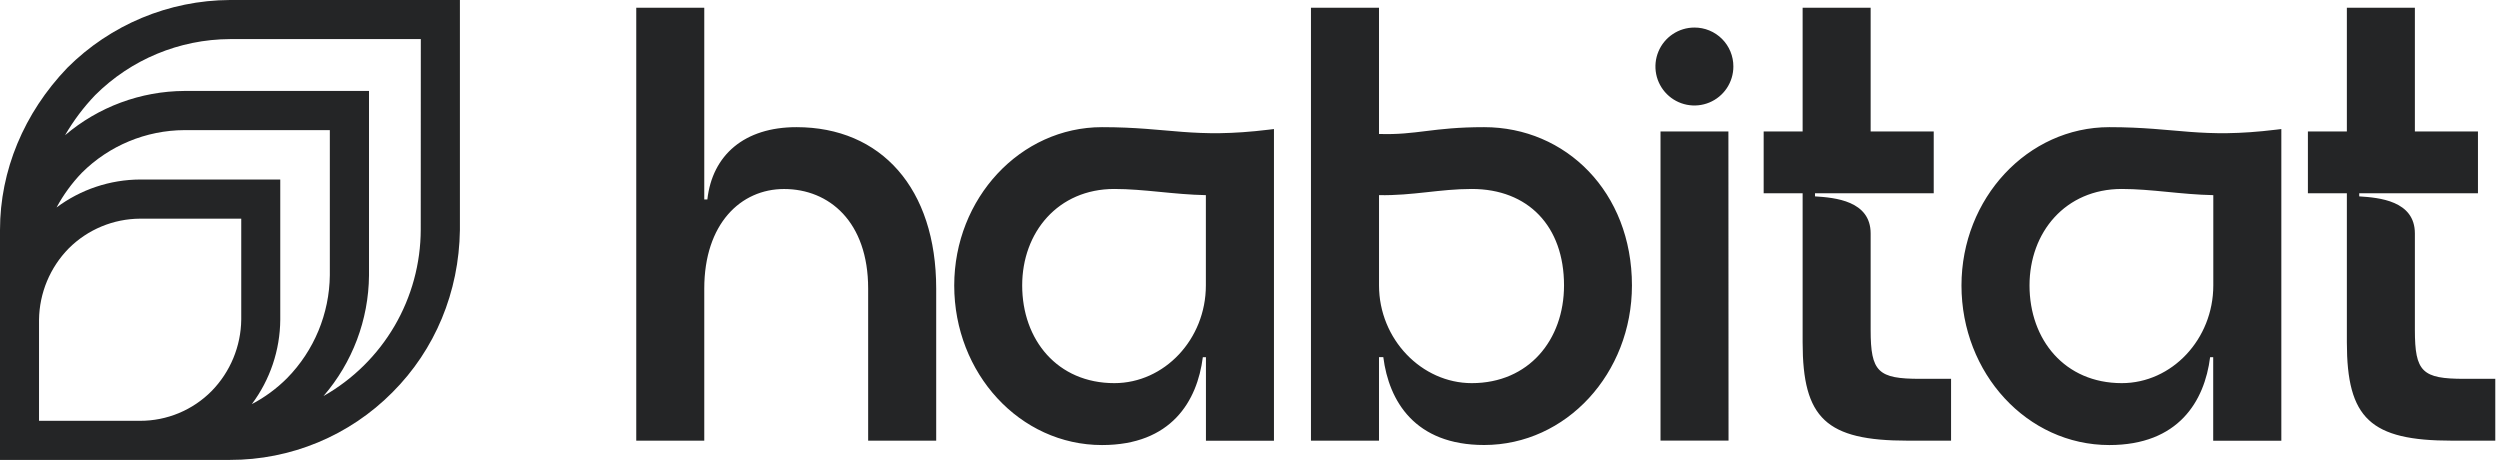 <svg width="271" height="50" viewBox="0 0 271 50" fill="none" xmlns="http://www.w3.org/2000/svg">
<g clip-path="url(#clip0_421_65)">
<path d="M230 41.532C223.832 41.532 220 36.841 220 30.941C220 25.176 223.889 20.484 230 20.484C233.216 20.484 236.435 21.087 239.922 21.154V30.941C239.922 36.773 235.43 41.532 230 41.532ZM159.54 41.532C154.111 41.532 149.486 36.773 149.486 30.941V21.154C153.173 21.219 156.057 20.484 159.54 20.484C165.643 20.484 169.54 24.506 169.54 30.941C169.54 36.841 165.719 41.532 159.54 41.532ZM120.792 41.532C114.624 41.532 110.805 36.841 110.805 30.941C110.805 25.176 114.692 20.484 120.792 20.484C124.011 20.484 127.23 21.087 130.716 21.154V30.941C130.716 36.773 126.224 41.532 120.792 41.532ZM187.359 14.249H180V47.762H187.373L187.359 14.249ZM228.649 13.784C219.8 13.784 212.624 21.495 212.624 30.946C212.624 40.465 219.732 48.243 228.649 48.243C236.157 48.243 238.973 43.481 239.576 38.722H239.911V47.773H247.297V13.989L246.757 14.054C238.511 15.059 236.03 13.784 228.649 13.784ZM119.459 13.784C110.611 13.784 103.438 21.495 103.438 30.946C103.438 40.465 110.543 48.243 119.459 48.243C126.968 48.243 129.784 43.481 130.386 38.722H130.724V47.773H138.097V13.989L137.557 14.054C129.311 15.059 126.83 13.784 119.449 13.784H119.459ZM183.673 2.987C182.837 2.987 182.02 3.234 181.326 3.699C180.631 4.163 180.089 4.823 179.77 5.595C179.45 6.367 179.367 7.216 179.53 8.036C179.693 8.855 180.096 9.608 180.687 10.199C181.278 10.79 182.031 11.192 182.85 11.354C183.67 11.517 184.519 11.433 185.291 11.113C186.063 10.793 186.723 10.251 187.187 9.556C187.65 8.861 187.898 8.044 187.897 7.208C187.899 6.653 187.792 6.103 187.58 5.589C187.368 5.076 187.057 4.61 186.665 4.217C186.272 3.825 185.805 3.514 185.292 3.303C184.778 3.091 184.228 2.984 183.673 2.987ZM267.135 41.065C262.578 41.065 261.773 40.327 261.773 35.768V25.308C261.773 21.757 257.884 21.422 255.74 21.287V20.951H268.611V14.249H261.773V0.841H254.4V14.249H250.176V20.951H254.4V37.108C254.4 45.354 256.946 47.768 265.795 47.768H270.489V41.065H267.135ZM202.778 25.308C202.778 21.757 198.892 21.422 196.746 21.287V20.951H209.616V14.249H202.778V0.841H195.405V14.249H191.181V20.951H195.405V37.108C195.405 45.354 197.951 47.768 206.803 47.768H211.495V41.065H208.143C203.584 41.065 202.778 40.327 202.778 35.768V25.308ZM160.878 13.784C155.249 13.784 153.581 14.657 149.484 14.522V0.841H142.108V47.768H149.484V38.716H149.951C150.557 43.476 153.37 48.238 160.878 48.238C169.797 48.238 176.903 40.459 176.903 30.941C176.903 20.811 169.73 13.784 160.878 13.784ZM86.332 13.784C80.7 13.784 77.216 16.8 76.678 21.622H76.343V0.841H68.97V47.768H76.343V31.281C76.343 24.254 80.3 20.489 84.992 20.489C89.886 20.489 94.108 24.041 94.108 31.281V47.768H101.484V31.281C101.484 20.422 95.516 13.784 86.332 13.784Z" fill="#242526"/>
<path d="M24.927 0C18.311 0.032 11.976 2.674 7.297 7.351C2.586 12.262 0 18.505 0 24.927V49.854H24.927C28.2 49.859 31.442 49.214 34.464 47.958C37.486 46.702 40.23 44.859 42.535 42.535C47.162 37.911 49.76 31.668 49.854 24.927V0H24.927ZM27.297 43.808C29.276 41.166 30.357 37.96 30.381 34.66V19.459H15.195C11.927 19.473 8.749 20.535 6.13 22.489C6.868 21.119 7.789 19.855 8.868 18.732C11.825 15.785 15.825 14.122 20 14.105H35.754V29.83C35.709 34.006 34.051 38.004 31.127 40.986C30 42.115 28.709 43.066 27.297 43.808ZM4.23 45.616V34.66C4.268 31.76 5.424 28.987 7.457 26.919C9.513 24.871 12.293 23.716 15.195 23.703H26.151V34.63C26.121 37.537 24.968 40.321 22.932 42.397C21.92 43.419 20.714 44.229 19.386 44.782C18.058 45.334 16.633 45.618 15.195 45.616H4.23ZM45.608 24.897C45.599 28.566 44.619 32.167 42.768 35.335C40.916 38.502 38.26 41.124 35.068 42.932C38.209 39.297 39.957 34.664 40 29.86V9.859H20C15.253 9.883 10.666 11.583 7.051 14.659C7.962 13.085 9.058 11.626 10.316 10.313C14.197 6.445 19.447 4.262 24.927 4.238H45.616L45.608 24.897Z" fill="#242526"/>
</g>
<defs>
<clipPath id="clip0_421_65">
<rect width="270.541" height="50" fill="white"/>
</clipPath>
</defs>
</svg>
